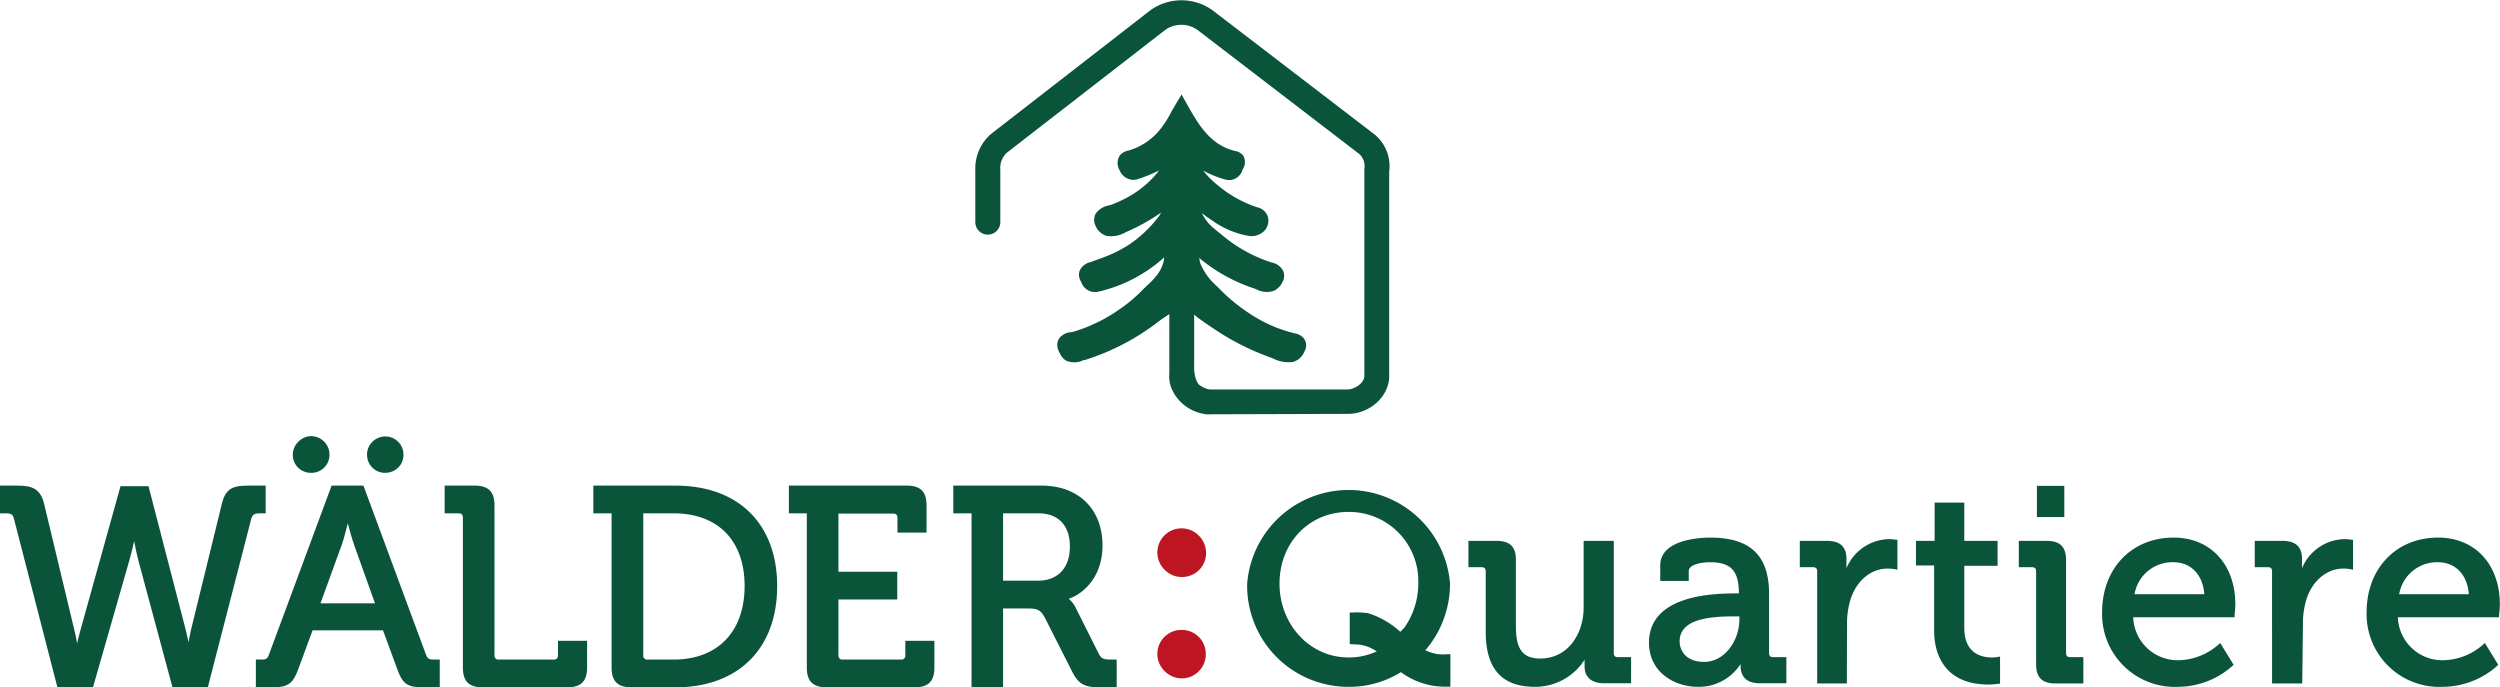 <svg xmlns="http://www.w3.org/2000/svg" viewBox="0 0 343.94 94.56"><defs><style>.cls-1{fill:#0a543a;}.cls-2{fill:#bd1622;}</style></defs><g id="Ebene_2" data-name="Ebene 2"><g id="Raster"><path class="cls-1" d="M166,57a6,6,0,0,1-4.44-2.8l-.05-.1a4.47,4.47,0,0,1-.64-2.71V43.21l-.64.43-.54.36a32.46,32.46,0,0,1-10.44,5.53l-.15,0a2.84,2.84,0,0,1-2.44.08,2.11,2.11,0,0,1-.78-.87,2.89,2.89,0,0,1-.38-.91,1.64,1.64,0,0,1,.24-1.31,2.23,2.23,0,0,1,1.61-.82,2.56,2.56,0,0,0,.36-.07,22.14,22.14,0,0,0,6.58-3.27,20,20,0,0,0,2.67-2.24c.27-.29.56-.56.85-.84a10.2,10.2,0,0,0,1.34-1.41,4.9,4.9,0,0,0,1-2.22c0-.08,0-.15,0-.23A20.25,20.25,0,0,1,151,40.15a2,2,0,0,1-2.24-1.32l-.07-.14a1.7,1.7,0,0,1-.15-1.46A2.12,2.12,0,0,1,150,36.07l1.91-.7a17.34,17.34,0,0,0,3.38-1.69,17.06,17.06,0,0,0,4.11-3.88,3.64,3.64,0,0,0,.34-.56,26.14,26.14,0,0,1-2.37,1.48c-.71.4-1.45.76-2.19,1.09l-.27.12a4,4,0,0,1-2.72.51,2.44,2.44,0,0,1-1.5-1.44,1.84,1.84,0,0,1,.07-1.64,2.92,2.92,0,0,1,1.84-1.11l.36-.11a17.23,17.23,0,0,0,1.75-.78,14.15,14.15,0,0,0,4-3,7.66,7.66,0,0,0,.72-.9,19.2,19.2,0,0,1-2.74,1.13,2.22,2.22,0,0,1-.93.15A2.15,2.15,0,0,1,154,23.36a1.89,1.89,0,0,1,.08-2,2,2,0,0,1,1.18-.65,8.7,8.7,0,0,0,4.5-3.1A14.13,14.13,0,0,0,161,15.66c.16-.29.31-.56.48-.85L162.55,13l1,1.78c1.34,2.33,3,5.22,6.41,6a1.7,1.7,0,0,1,1.08.64,1.78,1.78,0,0,1-.08,1.89,2,2,0,0,1-1.57,1.45,2.49,2.49,0,0,1-1-.11,15.52,15.52,0,0,1-2.87-1.18,13,13,0,0,0,2.05,2.05,16.53,16.53,0,0,0,5.4,3,1.94,1.94,0,0,1,1.48,1.38A2.07,2.07,0,0,1,174,31.7a2.51,2.51,0,0,1-2.18.76,12.21,12.21,0,0,1-5-2.09c-.48-.32-1-.67-1.46-1.05a2,2,0,0,0,.1.21,6,6,0,0,0,1.53,1.88l.12.1c.74.61,1.45,1.2,2.17,1.73A20,20,0,0,0,175,36.13a2.17,2.17,0,0,1,1.6,1.3,1.78,1.78,0,0,1-.13,1.31A2.53,2.53,0,0,1,175.27,40a3,3,0,0,1-2.43-.2l-.3-.12A22.78,22.78,0,0,1,165,35.5a3.82,3.82,0,0,0,.14.75,8.42,8.42,0,0,0,2.24,3.09l.26.26a24.2,24.2,0,0,0,4.16,3.46,19.3,19.3,0,0,0,6.41,2.82,2,2,0,0,1,1.07.56,1.6,1.6,0,0,1,.18,1.91,2.4,2.4,0,0,1-1.6,1.45,4.67,4.67,0,0,1-2.65-.45l-.34-.14a35.08,35.08,0,0,1-7.3-3.6c-.89-.57-1.61-1.08-2.52-1.72a8,8,0,0,1-.76-.61v6.38h0v.42c-.09,2.06.6,2.78.68,2.85a4.09,4.09,0,0,0,1.13.59h0a3,3,0,0,0,.38.06c.34,0,12.6,0,19,0,1-.08,2.22-.92,2.22-1.84V23.44a1.15,1.15,0,0,1,0-.19,2.26,2.26,0,0,0-.7-2.07L164.71,4.09a3.86,3.86,0,0,0-4.37,0L138.53,21a2.86,2.86,0,0,0-.91,2.38v7.18a1.72,1.72,0,1,1-3.44,0V23.41a6.27,6.27,0,0,1,2.19-5l21.9-17a7.33,7.33,0,0,1,8.54,0l22.25,17.05-.24.32.24-.32a5.64,5.64,0,0,1,2.06,5.15V51.75c0,2.77-2.65,5.19-5.68,5.19Z"/><path class="cls-1" d="M53,65.05a2.46,2.46,0,0,1-2.5-2.5,2.41,2.41,0,0,1,.74-1.77,2.5,2.5,0,0,1,4.27,1.77,2.45,2.45,0,0,1-.73,1.78A2.56,2.56,0,0,1,53,65.05Zm-10.22,0a2.5,2.5,0,0,1-2.3-1.49,2.51,2.51,0,0,1,.56-2.78A2.5,2.5,0,0,1,42.81,60a2.55,2.55,0,0,1,2.52,2.51A2.48,2.48,0,0,1,42.81,65.05Z"/><path class="cls-1" d="M124.55,90.14a.53.53,0,0,1-.6.6h-8a.53.53,0,0,1-.6-.6V82.47h8.09V78.66h-8.09v-8h7.51c.43,0,.61.18.61.61v2h4V69.53c0-1.88-.83-2.72-2.71-2.72H108.53v3.81H111V91.84c0,1.88.84,2.72,2.72,2.72h12.12c1.88,0,2.71-.84,2.71-2.72V88.16h-4Z"/><path class="cls-1" d="M58.6,90.05,50,66.81H45.62L37,90.06c-.19.58-.44.68-1,.68H35.2v3.82h2.37c2,0,2.74-.52,3.43-2.41l2-5.43h9.69l2,5.43c.66,1.89,1.39,2.41,3.4,2.41h2.41V90.74h-.82C59.08,90.74,58.8,90.64,58.6,90.05ZM44.09,83,47,75c.32-.91.65-2.19.85-3,.22.84.57,2.12.88,3l2.86,8Z"/><path class="cls-1" d="M35.72,70.62h.83V66.81H34.1c-2,0-3.05.37-3.56,2.43L26.25,86.76c-.13.57-.23,1.13-.31,1.61-.1-.48-.22-1-.36-1.61L20.43,66.89H16.58L11.05,86.75c-.18.64-.33,1.27-.44,1.77-.09-.51-.21-1.13-.36-1.76L6.05,69.24c-.51-2-1.66-2.43-3.6-2.43H0v3.81H.83c.68,0,.93.16,1.07.67l6,23.27h4.89l5-17.44c.27-.93.5-1.94.67-2.67.13.74.34,1.75.59,2.71l4.68,17.4h4.86l6-23.27C34.79,70.78,35,70.62,35.72,70.62Z"/><path class="cls-1" d="M92.92,66.81H81.63v3.81h2.51V91.84c0,1.88.84,2.72,2.72,2.72h6.06c8.65,0,14-5.33,14-13.92S101.57,66.81,92.92,66.81Zm-.27,23.93H89.1a.53.53,0,0,1-.6-.6V70.62h4.15c6.13,0,9.79,3.75,9.79,10S98.78,90.74,92.65,90.74Z"/><path class="cls-1" d="M76.76,90.14a.53.53,0,0,1-.6.6H68.63a.53.53,0,0,1-.6-.6V69.53c0-1.88-.84-2.72-2.72-2.72H61.17v3.81h1.9c.43,0,.61.18.61.61V91.84c0,1.88.83,2.72,2.71,2.72H78.05c1.88,0,2.72-.84,2.72-2.72V88.16h-4Z"/><path class="cls-1" d="M152.9,90.74c-.92,0-1.38-.07-1.71-.75l-3.28-6.53a3.54,3.54,0,0,0-.88-1.08c2-.67,4.65-3,4.65-7.33,0-5-3.29-8.24-8.39-8.24H131.15v3.81h2.51V94.56H138V83.71h3.3c1.4,0,1.83.13,2.48,1.33l3.71,7.33c.93,1.87,1.82,2.19,4,2.19h2.14V90.74ZM142.79,79.89H138V70.62h4.85c2.76,0,4.34,1.67,4.34,4.58S145.56,79.89,142.79,79.89Z"/><path class="cls-2" d="M162.57,93.32a3.23,3.23,0,0,1-2.35-1,3.3,3.3,0,0,1,2.35-5.66A3.3,3.3,0,0,1,165.89,90a3.33,3.33,0,0,1-2,3.06A3.29,3.29,0,0,1,162.57,93.32Zm0-13.94a3.23,3.23,0,0,1-2.35-1,3.32,3.32,0,0,1,2.35-5.69,3.3,3.3,0,0,1,2.36,1,3.38,3.38,0,0,1,1,2.38A3.29,3.29,0,0,1,162.57,79.38Z"/><path class="cls-1" d="M299.61,94.49A10,10,0,0,1,289.2,84.22c0-6,4.05-10.26,9.84-10.26,5.08,0,8.49,3.7,8.49,9.2,0,.5-.11,1.5-.11,1.54l0,.22H293.48a6.12,6.12,0,0,0,6.32,5.91,8.55,8.55,0,0,0,5.43-2.17l.22-.2,1.84,3-.13.13A11.33,11.33,0,0,1,299.61,94.49Zm-66,0c-3.36,0-6.75-2.09-6.75-6.07,0-4.44,4.07-6.78,11.78-6.78h.59c0-3.13-1.1-4.29-4-4.29-1,0-2.9.26-2.9,1.23v1.34h-3.92V77.79c0-3.65,5.71-3.83,6.86-3.83,5.53,0,8.11,2.45,8.11,7.73v8.13c0,.42.18.59.59.59h1.79V94h-3.68c-1.72,0-2.62-.84-2.62-2.43v-.22A6.79,6.79,0,0,1,233.64,94.49Zm-22.46,0c-4.54,0-6.75-2.48-6.75-7.58V78.62c0-.41-.17-.59-.59-.59h-1.79V74.41h3.83c1.87,0,2.7.8,2.7,2.59v9.07c0,2.72.57,4.53,3.32,4.53,3.94,0,6-3.51,6-7V74.41h4.15V89.82c0,.42.18.59.59.59h1.79V94h-3.75C219,94,218,93.19,218,91.67v-.9A8.07,8.07,0,0,1,211.18,94.49Zm-25.67,0a13.91,13.91,0,0,1-13.9-14.2,14,14,0,0,1,27.91,0,14.1,14.1,0,0,1-3.19,8.93L194,91.58A13.41,13.41,0,0,1,185.51,94.49Zm88.15-.31c-6.81,0-7.54-5.16-7.54-7.39v-9h-2.5V74.41h2.57V69.15h4.08v5.26h4.58v3.43h-4.58v8.54c0,3.54,2.38,4.07,3.81,4.07a4.49,4.49,0,0,0,.82-.07l.29-.06v3.75l-.21,0A11.36,11.36,0,0,1,273.66,94.18Zm43.1-.15h-4.15V78.62c0-.41-.17-.59-.59-.59h-1.79V74.41H314c1.82,0,2.7.81,2.7,2.47v1.29a6.48,6.48,0,0,1,5.81-4,8,8,0,0,1,1,.08l.21,0v4.14l-.3-.07a5.58,5.58,0,0,0-1-.1c-2.32,0-4.34,1.7-5.14,4.33a11.27,11.27,0,0,0-.45,3.37Zm-30.11,0h-3.83c-1.85,0-2.67-.82-2.67-2.66V78.62c0-.41-.17-.59-.59-.59h-1.79V74.41h3.83c1.85,0,2.67.82,2.67,2.66V89.82c0,.42.17.59.59.59h1.79Zm-32.54,0H250V78.62c0-.41-.18-.59-.6-.59h-1.79V74.41h3.72c1.82,0,2.7.81,2.7,2.47v1.29a6.49,6.49,0,0,1,5.81-4,8.43,8.43,0,0,1,1,.08l.2,0v4.14l-.29-.07a5.9,5.9,0,0,0-1.05-.1c-2.32,0-4.33,1.7-5.14,4.33a11.27,11.27,0,0,0-.45,3.37ZM238.59,84.8c-3.5,0-7.51.39-7.51,3.43,0,1.41,1,2.83,3.35,2.83,2.91,0,4.87-3,4.87-5.86v-.4ZM185.51,70.43c-5.41,0-9.48,4.24-9.48,9.86s4.16,10.16,9.48,10.16A9,9,0,0,0,191,88.66l2.22-2.33a10.54,10.54,0,0,0,1.9-6A9.52,9.52,0,0,0,185.51,70.43ZM293.66,81.75h9.6c-.19-2.68-1.84-4.4-4.25-4.4A5.28,5.28,0,0,0,293.66,81.75ZM284,71.14h-3.77v-4.3H284Z"/><path class="cls-1" d="M336,94.49a10,10,0,0,1-10.41-10.27c0-6,4.05-10.26,9.84-10.26,5.08,0,8.49,3.7,8.49,9.2,0,.5-.11,1.5-.11,1.54l0,.22H329.89a6.12,6.12,0,0,0,6.32,5.91,8.55,8.55,0,0,0,5.43-2.17l.22-.2,1.84,3-.13.13A11.33,11.33,0,0,1,336,94.49Zm-5.95-12.74h9.6c-.19-2.68-1.84-4.4-4.25-4.4A5.28,5.28,0,0,0,330.07,81.75Z"/><path class="cls-1" d="M197.93,90l-.12,0c-1.89-.3-3.34-1.51-4.87-2.8a11.8,11.8,0,0,0-4.69-2.83,10.58,10.58,0,0,0-2.21-.1h-.35v4.34l1.24.07c1.89.23,3,1.27,4.34,2.48a10.29,10.29,0,0,0,6.06,3.21,13.08,13.08,0,0,0,1.68.1h.53V90l-.4,0A5,5,0,0,1,197.93,90Z"/></g></g></svg>